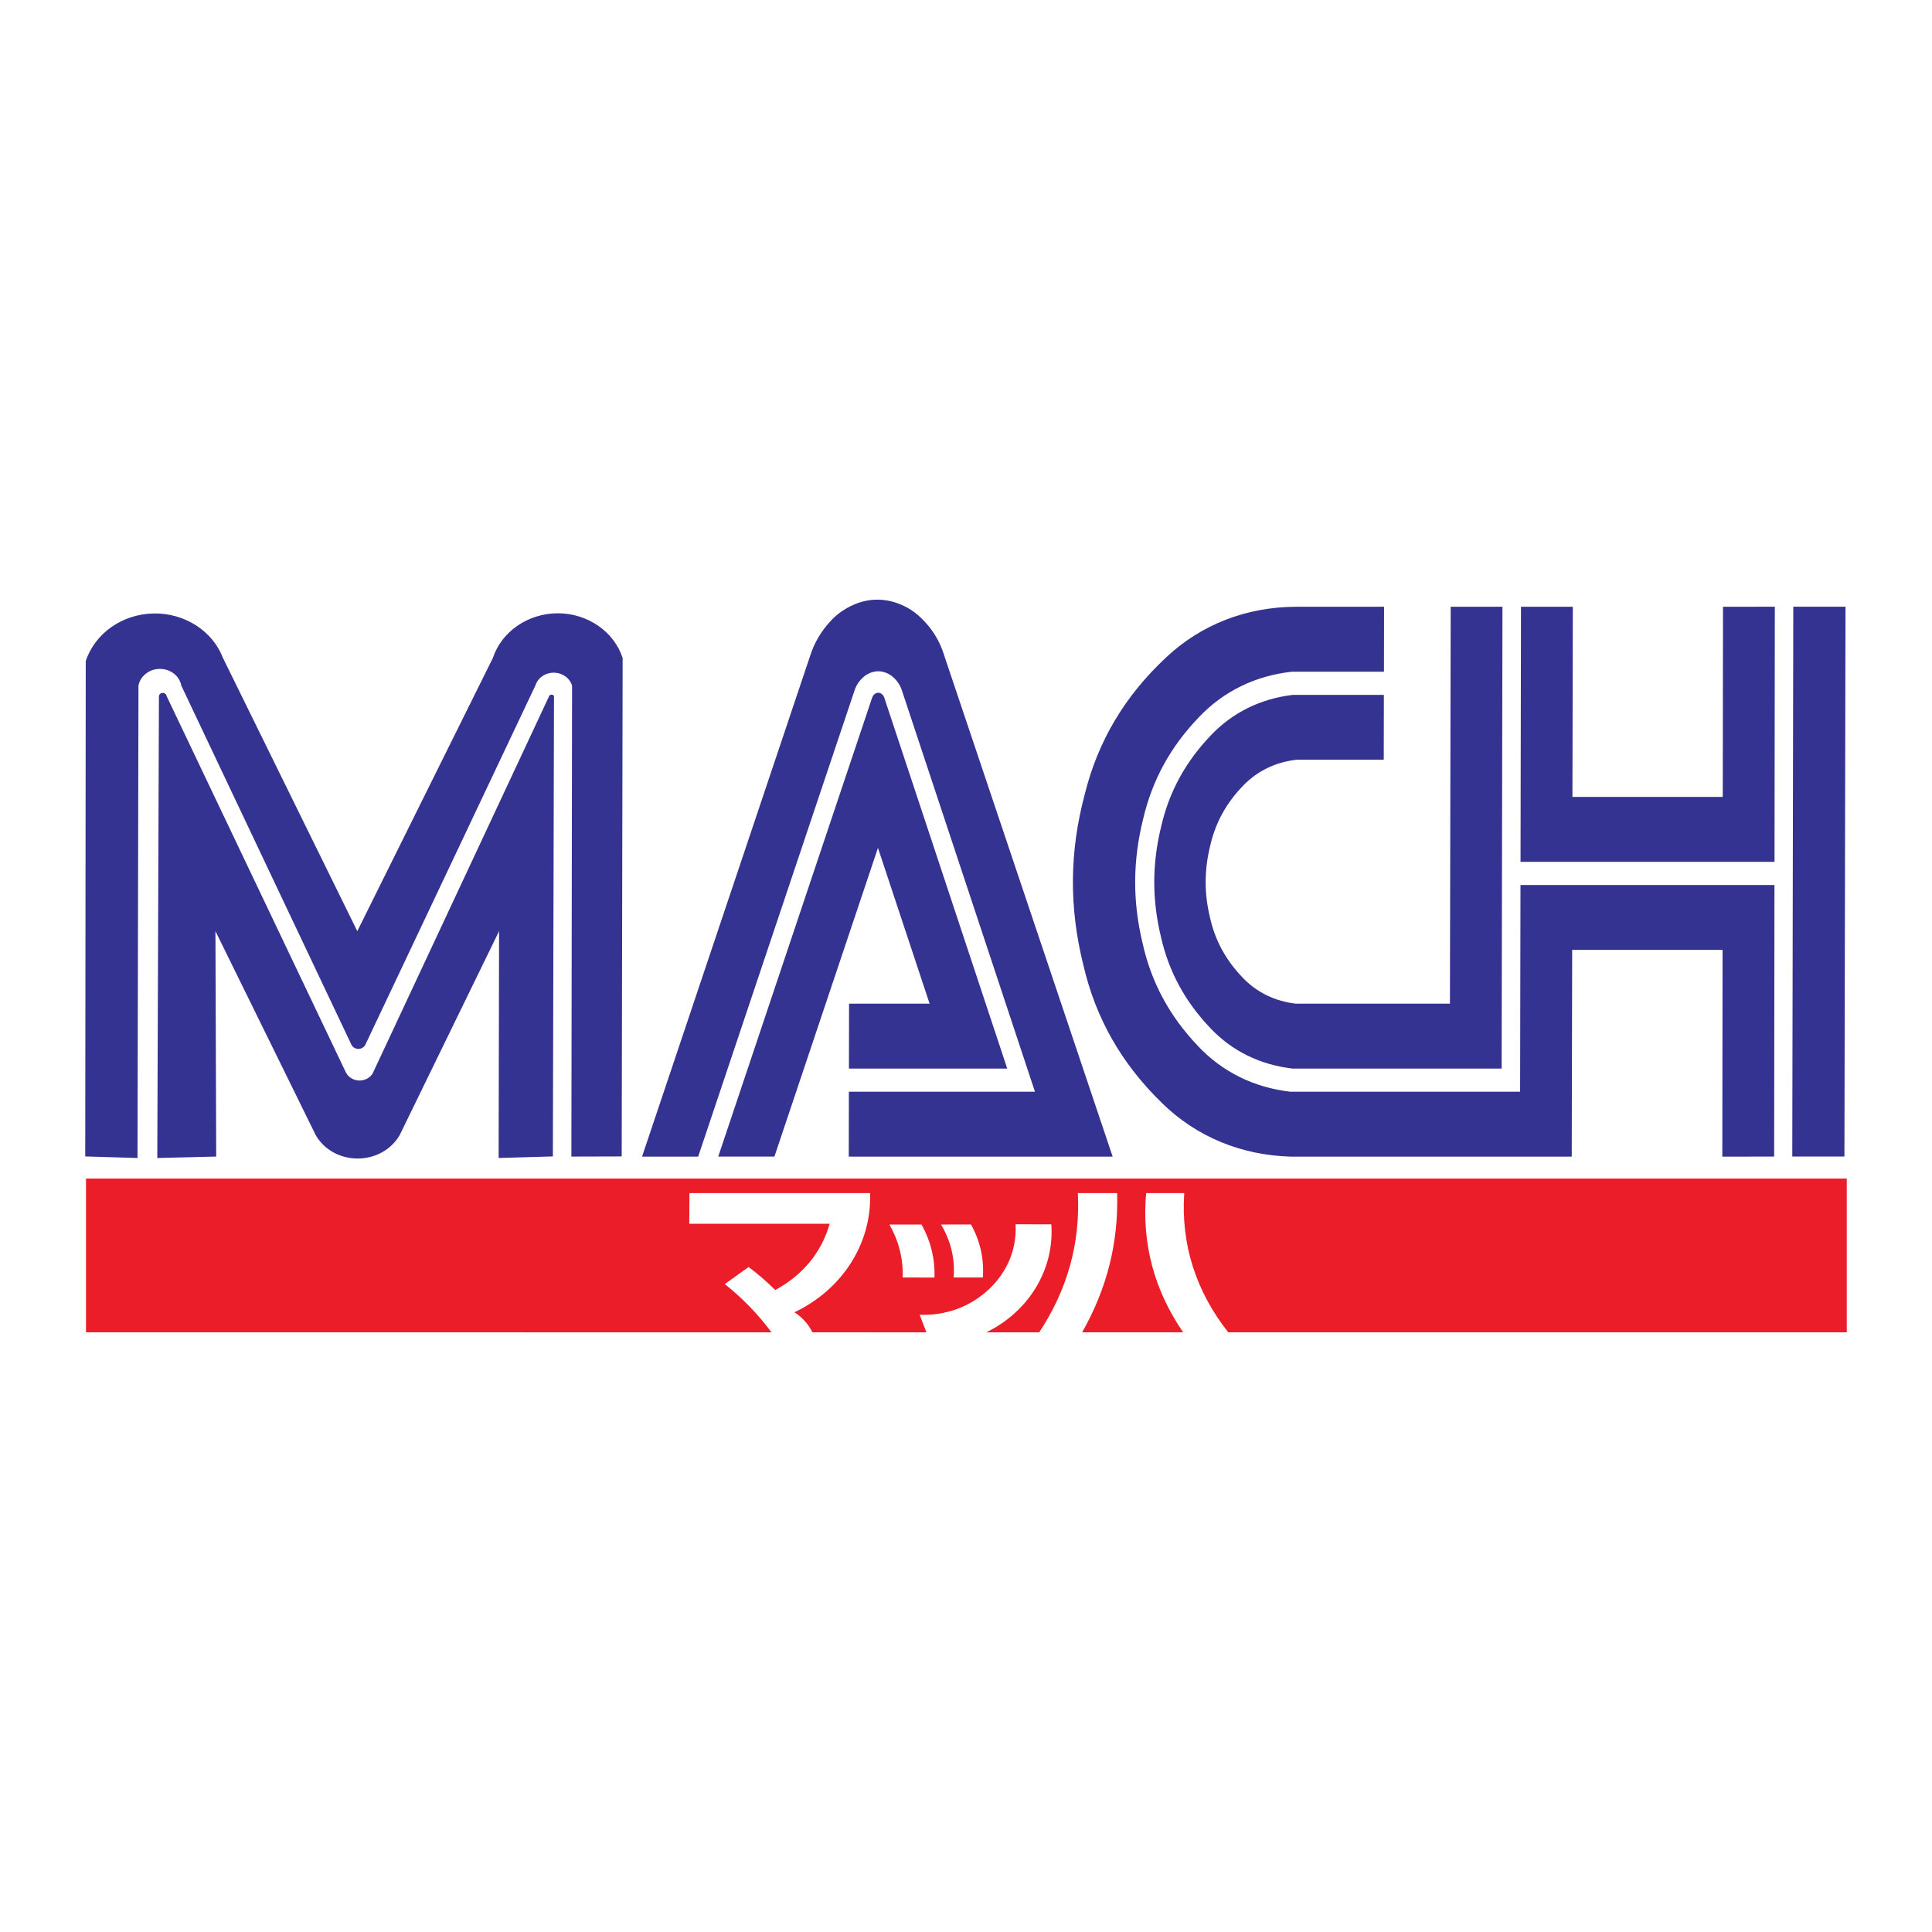<?xml version="1.0" encoding="utf-8"?>
<!-- Generator: Adobe Illustrator 13.0.0, SVG Export Plug-In . SVG Version: 6.00 Build 14948)  -->
<!DOCTYPE svg PUBLIC "-//W3C//DTD SVG 1.0//EN" "http://www.w3.org/TR/2001/REC-SVG-20010904/DTD/svg10.dtd">
<svg version="1.0" id="Layer_1" xmlns="http://www.w3.org/2000/svg" xmlns:xlink="http://www.w3.org/1999/xlink" x="0px" y="0px"
	 width="192.756px" height="192.756px" viewBox="0 0 192.756 192.756" enable-background="new 0 0 192.756 192.756"
	 xml:space="preserve">
<g>
	<polygon fill-rule="evenodd" clip-rule="evenodd" fill="#FFFFFF" points="0,0 192.756,0 192.756,192.756 0,192.756 0,0 	"/>
	<path fill-rule="evenodd" clip-rule="evenodd" fill="#EA1D28" d="M8.58,117.586h175.672v15.336h-61.708
		c-3.242-4.086-4.736-8.816-4.39-13.887h-3.803c-0.448,4.988,0.794,9.668,3.689,13.887h-10.072c2.485-4.383,3.627-8.93,3.488-13.887
		h-3.917c0.246,5.002-1.04,9.631-3.859,13.895h-5.278c4.27-2.094,6.805-6.295,6.489-10.779l-3.569-0.006
		c0.133,2.453-0.801,4.73-2.648,6.477c-1.854,1.748-4.289,2.648-6.918,2.555l0.675,1.754l-11.377-0.008
		c-0.403-0.818-0.996-1.48-1.791-1.998c4.793-2.277,7.719-6.881,7.549-11.889H68.787l-0.019,3.059h14.007
		c-0.801,2.846-2.699,5.146-5.43,6.609c-0.857-0.844-1.69-1.57-2.655-2.295l-2.377,1.703c1.816,1.457,3.292,2.977,4.661,4.818
		L8.58,132.922V117.586L8.58,117.586z M88.741,122.17h3.204c0.92,1.678,1.343,3.406,1.292,5.291l-3.172-0.006
		C90.116,125.568,89.681,123.842,88.741,122.17L88.741,122.17z M93.887,122.17l2.99-0.006c0.92,1.678,1.311,3.418,1.185,5.291
		h-2.913C95.287,125.576,94.871,123.822,93.887,122.17L93.887,122.17z"/>
	<path fill-rule="evenodd" clip-rule="evenodd" fill="#353391" d="M64.058,115.396l16.781-49.997c0.403-1.249,1.028-2.321,1.93-3.33
		c0.788-0.889,1.741-1.52,2.895-1.93c1.079-0.366,2.176-0.41,3.28-0.139c1.173,0.309,2.157,0.864,2.989,1.69
		c0.953,0.927,1.627,1.949,2.088,3.16l16.989,50.546H84.68l0.013-6.477h18.565L89.927,68.716c-0.164-0.41-0.397-0.756-0.726-1.072
		c-0.284-0.284-0.618-0.479-1.015-0.593c-0.372-0.107-0.75-0.107-1.123,0c-0.397,0.113-0.732,0.309-1.021,0.593
		c-0.328,0.315-0.562,0.662-0.726,1.072l-15.659,46.68H64.058L64.058,115.396z M71.657,115.396l15.356-45.791
		c0.044-0.114,0.101-0.208,0.183-0.303c0.076-0.076,0.164-0.133,0.271-0.164c0.101-0.031,0.202-0.031,0.303-0.006
		c0.107,0.038,0.196,0.095,0.271,0.17c0.083,0.095,0.146,0.189,0.183,0.303l12.267,37.005H84.698l0.013-6.477h8.035l-5.152-15.539
		l-10.33,30.8H71.657L71.657,115.396z M138.089,60.537h-8.798c-4.95,0.019-9.466,1.778-12.953,5.058
		c-4.118,3.847-6.799,8.35-8.11,13.641c-1.525,5.72-1.576,11.244-0.157,16.983c1.217,5.33,3.809,9.888,7.852,13.824
		c3.418,3.355,7.89,5.215,12.858,5.354h28.032l0.044-20.628h15.003l-0.024,20.628l5.171-0.006l0.031-27.092h-25.339l-0.038,20.622
		h-22.93c-3.633-0.422-6.786-1.986-9.195-4.547c-2.851-2.982-4.667-6.35-5.537-10.26c-1.009-4.194-0.99-8.205,0.051-12.398
		c0.908-3.897,2.749-7.252,5.619-10.216c2.435-2.548,5.606-4.087,9.238-4.484h9.17L138.089,60.537L138.089,60.537z M138.07,69.328
		h-9.075c-3.229,0.378-6.035,1.766-8.192,4.042c-2.535,2.649-4.162,5.638-4.957,9.107c-0.908,3.727-0.914,7.296-0.013,11.017
		c0.789,3.469,2.409,6.451,4.944,9.101c2.15,2.27,4.951,3.645,8.18,4.016h20.861l0.083-46.074h-5.165l-0.076,39.598h-15.388
		c-2.106-0.246-3.936-1.154-5.335-2.643c-1.652-1.733-2.712-3.682-3.217-5.953c-0.586-2.434-0.573-4.768,0.032-7.202
		c0.522-2.264,1.595-4.213,3.26-5.935c1.413-1.476,3.254-2.371,5.36-2.604h8.685L138.07,69.328L138.07,69.328z M151.749,60.537
		l-0.045,25.447h25.34l0.031-25.453l-5.171,0.006l-0.025,18.97h-14.997l0.038-18.97H151.749L151.749,60.537z M178.917,60.531h5.209
		l-0.107,54.854h-5.203L178.917,60.531L178.917,60.531z M8.504,115.377l0.051-49.422c0.914-2.763,3.639-4.68,6.735-4.749
		c3.103-0.069,5.915,1.722,6.956,4.44l13.401,27.256l13.527-27.256c0.87-2.643,3.519-4.458,6.483-4.458
		c2.964,0,5.6,1.816,6.464,4.458l-0.094,49.731l-5.02,0.014l0.069-46.983c-0.227-0.757-0.971-1.293-1.823-1.293
		c-0.845-0.006-1.602,0.517-1.835,1.274L36.46,104.215c-0.12,0.26-0.391,0.43-0.7,0.436c-0.309,0-0.587-0.176-0.707-0.436
		L18.09,68.408c-0.088-0.479-0.341-0.883-0.738-1.198c-0.404-0.315-0.877-0.473-1.4-0.473c-0.518,0-0.997,0.158-1.394,0.473
		c-0.403,0.315-0.656,0.719-0.744,1.198l-0.095,47.127L8.504,115.377L8.504,115.377z M15.693,115.535l0.164-46.081
		c0.012-0.088,0.05-0.17,0.126-0.233c0.069-0.057,0.158-0.088,0.259-0.088c0.095,0,0.183,0.032,0.258,0.088
		c0.069,0.063,0.114,0.145,0.126,0.233l17.885,37.547c0.246,0.475,0.738,0.777,1.299,0.803c0.561,0.018,1.084-0.246,1.368-0.701
		l17.608-37.649c0.038-0.095,0.132-0.151,0.24-0.151c0.107,0,0.202,0.057,0.246,0.151l-0.113,45.922l-5.411,0.158l0.044-22.633
		l-9.908,20.333c-0.833,1.457-2.434,2.352-4.2,2.352c-1.772,0-3.368-0.895-4.194-2.352l-9.996-20.333l0.076,22.489L15.693,115.535
		L15.693,115.535z"/>
</g>
</svg>
